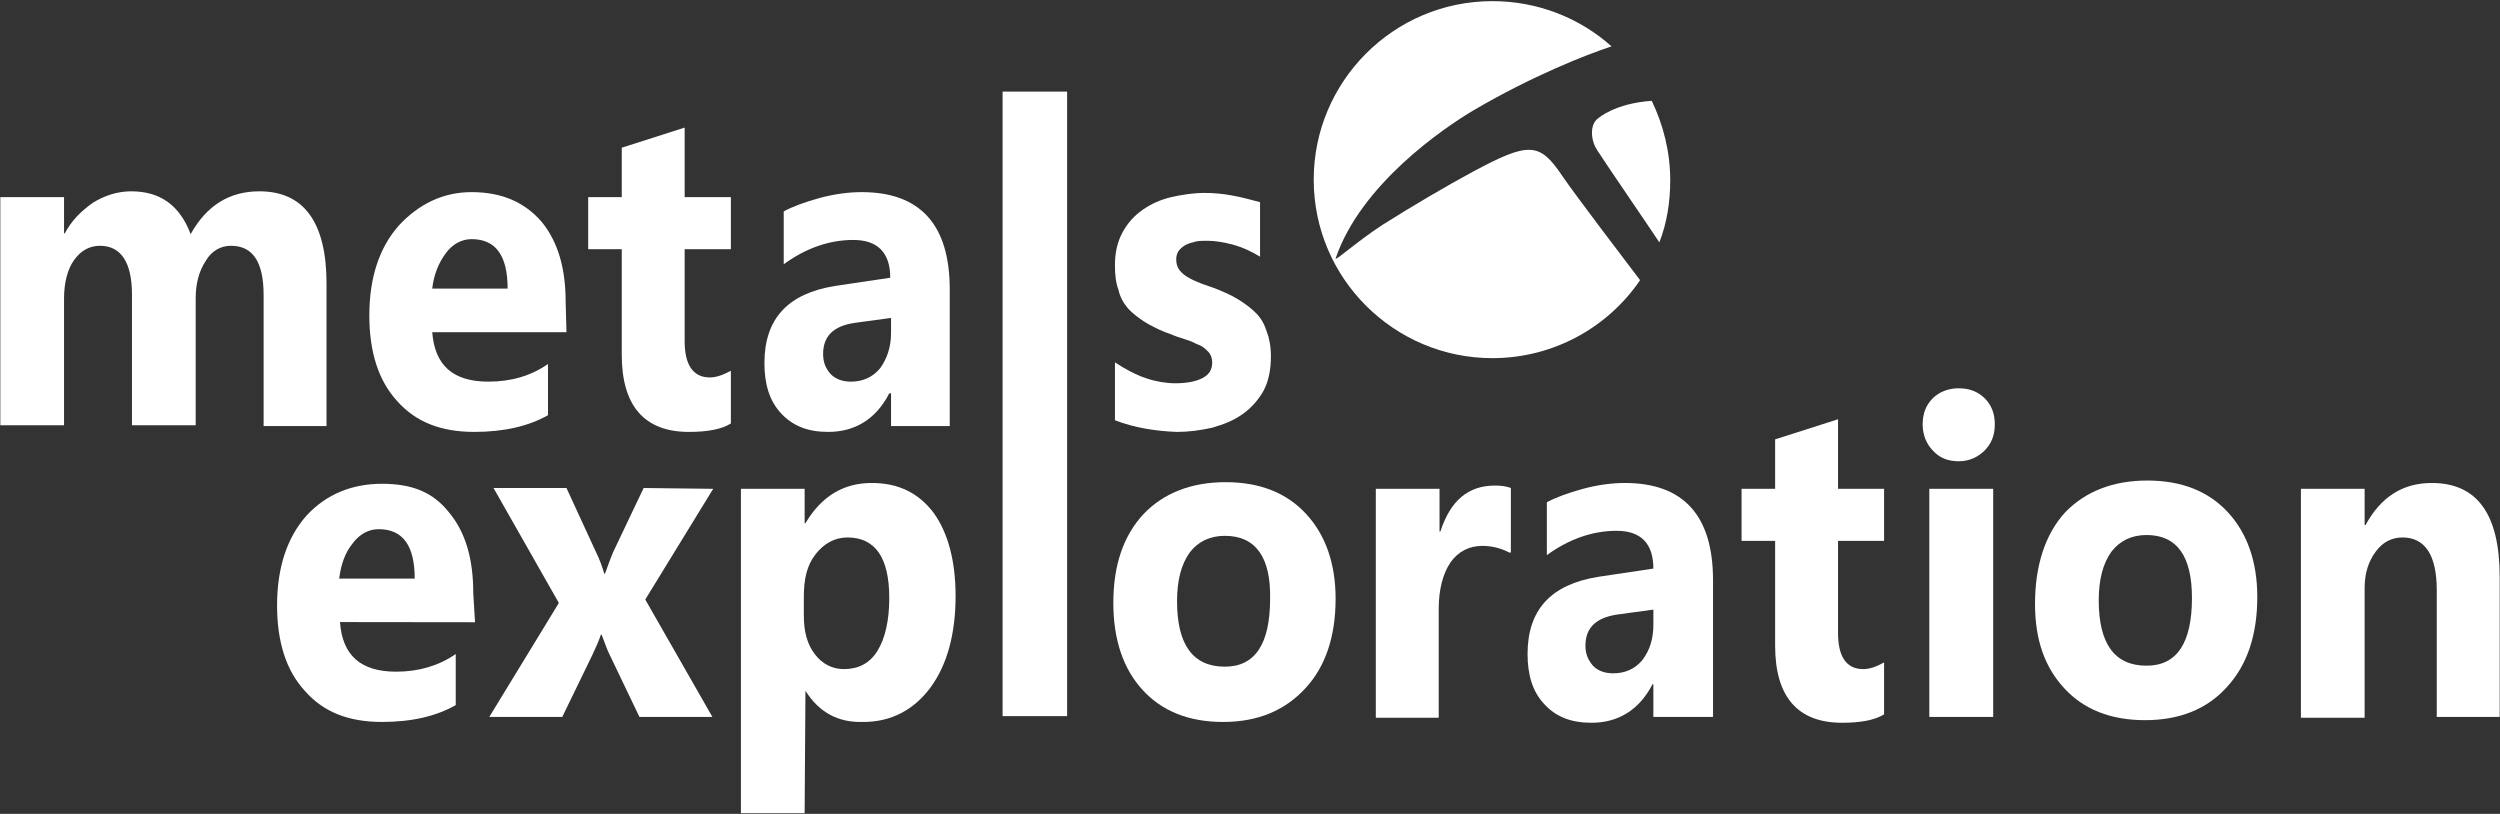 <svg version="1.2" xmlns="http://www.w3.org/2000/svg" viewBox="0 0 1542 502" width="1542" height="502">
	<rect x="0" y="0" width="1542" height="502" fill="#333333" stroke="none"/>
	<title>metals_exploration_wht_new_logo-svg</title>
	<style>
		.s0 { fill: #ffffff } 
	</style>
	<g>
		<path class="s0" d="m201.4 262.8h-38.8v-80.7c0-20.7-6.7-30.5-20.2-30.5-6.2 0-11.9 3.1-15.5 9.3-4.1 6.2-6.2 14-6.2 22.8v78.6h-39.3v-80.7c0-19.6-6.7-30-19.7-30-6.7 0-11.9 3.1-16 8.8-4.1 5.7-6.2 14-6.2 23.8v78.1h-39.3v-140.7h39.3v22.3h0.5c4.1-7.8 9.8-13.5 17.1-18.7 7.2-4.6 15.5-7.2 23.8-7.2 18.1 0 30 8.8 36.7 26.4 9.8-17.6 23.8-26.4 42.4-26.4 27.4 0 41.4 19.1 41.4 56.9z"/>
		<path fill-rule="evenodd" class="s0" d="m349.4 204.9h-82.8c1.6 20.6 12.9 30.5 34.7 30.5 13.9 0 26.3-3.6 36.7-10.9v31.6c-11.9 6.7-26.9 10.3-45.5 10.3-20.7 0-36.2-6.2-47.6-19.1q-17.1-18.7-17.1-52.8c0-23.2 6.2-41.8 18.1-55.3 12.4-13.4 27.4-20.7 45-20.7 18.6 0 32.6 6.2 43 18.1 10.3 12.4 15 29 15 49.7zm-36.3-26.9c0-20.2-7.2-30.5-22.2-30.5-6.2 0-11.9 3.1-16 8.8-4.2 5.6-7.3 12.9-8.3 21.7z"/>
		<path class="s0" d="m450.8 261.2c-5.7 3.6-14.5 5.2-25.9 5.2-27.4 0-41.4-16-41.4-47.6v-65.1h-20.7v-32.1h20.7v-30.5l38.8-12.4v42.9h28.5v32.1h-28.5v56.9c0 14.4 5.2 22.2 15.5 22.2 4.2 0 8.3-1.6 13-4.1z"/>
		<path fill-rule="evenodd" class="s0" d="m549.6 262.8v-20.2h-1.1c-8.2 16-21.2 23.8-37.7 23.8-12.4 0-21.7-3.6-29-11.4-7.2-7.7-10.3-18.1-10.3-31 0-27.4 14.4-42.9 43.4-47.6l34.2-5.1c0-15.5-7.8-23.3-22.8-23.3-15 0-29.5 5.2-42.9 15v-32.6c5.7-3.1 12.9-5.7 22.2-8.3 9.3-2.5 18.1-3.6 25.9-3.6 36.2 0 54.3 20.2 54.3 60v84.3zm0-57.4v-9.3l-22.8 3.1c-12.9 2-19.1 8.3-19.1 19.1 0 5.2 1.5 8.8 4.6 12.4q4.7 4.7 12.5 4.7c7.2 0 13.4-2.6 18.1-8.3 4.1-5.7 6.7-12.9 6.7-21.7z"/>
		<path class="s0" d="m658.2 56.5v385.2h-39.8v-385.2z"/>
		<path class="s0" d="m687.7 259.2v-35.7c6.2 4.1 12.9 7.7 19.2 9.8 6.2 2.1 12.4 3.1 18.1 3.1 6.7 0 12.4-1 16.5-3.1 4.2-2.1 6.2-5.2 6.2-9.8 0-2.6-1-5.2-2.6-6.7-2-2.1-4.1-3.7-7.2-4.7-2.6-1.5-6.2-2.6-9.3-3.6-3.6-1-6.7-2.6-9.9-3.6-5.1-2.1-9.3-4.2-13.4-6.8-3.6-2.5-7.2-5.1-9.8-8.2-2.6-3.1-4.7-6.7-5.7-11.4-1.6-4.1-2.1-9.3-2.1-15q0-11.6 4.7-20.2 4.6-8.5 12.4-13.9c5.2-3.6 10.8-6.2 17.6-7.8 6.7-1.5 13.4-2.6 20.7-2.6q8.5 0 17 1.6c5.7 1 11.4 2.6 17.1 4.1v33.6c-5.2-3.1-10.3-5.6-16-7.2-5.7-1.6-11.4-2.6-16.6-2.6-2.6 0-5.2 0-7.2 0.5-2.1 0.5-4.2 1.1-6.2 2.1-1.6 1-3.1 2.1-4.2 3.6-1 1.6-1.5 3.1-1.5 5.2 0 2.6 0.5 4.6 2 6.7 1.6 2.1 3.7 3.6 5.7 4.7 2.6 1.5 5.2 2.5 7.8 3.6 3.1 1 5.7 2.1 8.8 3.1 5.2 2.1 9.8 4.1 14 6.7 4.1 2.6 7.7 5.2 10.8 8.3 3.1 3.1 5.2 6.7 6.7 11.4 1.6 4.1 2.6 9.3 2.6 15.5 0 8.2-1.5 15.5-4.6 21.2-3.1 5.6-7.8 10.8-13 14.4-5.1 3.7-11.3 6.2-18.6 8.3-7.2 1.6-14.5 2.6-21.7 2.6-13.5-0.5-26.4-2.6-38.3-7.2z"/>
		<path fill-rule="evenodd" class="s0" d="m293 383.8l-83.3-0.1c1.5 20.7 12.9 30.6 34.7 30.6 13.9 0 26.3-3.7 36.7-10.9v31.5c-11.9 6.8-26.9 10.4-45.5 10.4-20.7 0-36.3-6.2-47.6-19.2q-17.1-18.6-17.1-52.7c0-23.3 6.2-41.9 18.1-55.3 12.4-13.5 28.5-19.7 46.6-19.7 18.6 0 31.5 5.2 41.3 17.6 10.4 12.4 15 29 15 49.7zm-37.2-26.9c0-20.2-7.2-30.5-22.2-30.5-6.3 0-11.9 3.1-16.1 8.8-4.6 5.6-7.2 12.9-8.3 21.7z"/>
		<path class="s0" d="m439.9 301.5l-41.9 68.3 41.4 72.4h-45l-18.1-37.8c-1.6-3.1-3.1-7.2-5.2-12.9h-0.5c-1.1 3.6-3.1 7.8-5.2 12.4l-18.6 38.3h-45l42.9-70.3-40.3-70.9h45l18.1 39.3c2.6 5.2 4.1 9.8 5.2 13.5h0.5c1.5-4.2 3.1-8.8 5.1-13.5l18.7-39.3z"/>
		<path fill-rule="evenodd" class="s0" d="m496.8 426.1l-0.5 75.5h-39.3v-200.1h39.3v21.2h0.5c9.8-16.5 23.3-24.8 40.9-24.8 16.5 0 29 6.2 38.3 18.6 8.8 12.4 13.4 29.5 13.4 51.2 0 23.3-5.2 42.4-15.5 56.4-10.4 13.9-24.3 21.2-41.4 21.2-16 0.5-27.4-6.2-35.7-19.2zm-1-57.9v11.4c0 9.8 2 17.6 6.7 23.8 4.7 6.2 10.9 9.3 18.1 9.3 8.8 0 16-3.6 20.7-11.4 4.7-7.7 7.2-18.6 7.2-32.5 0-24.9-8.7-37.3-25.8-37.3-7.8 0-14.5 3.7-19.7 10.4-5.2 6.7-7.2 15-7.2 26.3z"/>
		<path fill-rule="evenodd" class="s0" d="m754.4 445.3c-21.2 0-37.7-6.7-49.6-19.7-11.9-12.9-18.1-31-18.1-53.7 0-23.3 6.2-41.4 18.6-54.8 12.4-13 29.5-19.7 50.7-19.7 21.2 0 37.8 6.7 49.7 19.7 11.9 12.9 18.1 30.5 18.1 52.2 0 23.2-6.2 41.9-18.7 55.3-12.4 13.4-28.9 20.7-50.7 20.7zm1.1-114.8c-9.3 0-16.6 3.6-21.7 10.3-5.2 7.3-7.8 17.1-7.8 30q0 40.4 29.5 40.4 27.9 0 27.9-41.9c0.5-25.4-8.8-38.8-27.9-38.8z"/>
		<path class="s0" d="m930.9 340.8c-4.7-2.5-10.4-4.1-16.6-4.1-8.3 0-15 3.6-19.7 10.3-4.6 6.8-7.2 16.6-7.2 28.5v67.2h-38.8v-141.2h39.3v26.4h0.5c6.2-19.1 17.1-28.4 33.7-28.4 4.1 0 7.2 0.5 9.8 1.5v39.8z"/>
		<path fill-rule="evenodd" class="s0" d="m1056.6 442.2h-36.8v-20.2h-0.5c-8.3 16-21.2 23.8-37.7 23.8-12.5 0-21.8-3.6-29-11.4-7.3-7.7-10.4-18.1-10.4-31 0-27.4 14.5-42.9 43.5-47.6l34.1-5.1c0-15.5-7.7-23.3-22.7-23.3-15 0-29.5 5.2-43 15v-32.6c5.7-3.1 13-5.7 22.3-8.3 9.3-2.5 18.1-3.6 25.8-3.6 36.3 0 54.4 20.2 54.4 60zm-36.8-56.9v-9.3l-22.7 3.1c-13 2.1-19.2 8.3-19.2 19.2 0 5.1 1.6 8.7 4.7 12.4q4.6 4.6 12.4 4.6c7.2 0 13.5-2.6 18.1-8.3 4.7-6.2 6.7-13.4 6.7-21.7z"/>
		<path class="s0" d="m1162.1 440.6c-5.7 3.6-14.5 5.2-25.9 5.2-27.4 0-41.3-16-41.3-47.6v-64.6h-20.7v-32.1h20.7v-30.5l38.8-12.4v42.9h28.4v32.1h-28.4v56.9c0 14.4 5.1 22.2 15.5 22.2 4.1 0 8.2-1.5 12.9-4.1z"/>
		<path class="s0" d="m1208.1 284.5c-6.7 0-11.9-2.1-16-6.7-4.1-4.2-6.2-9.9-6.2-16.1 0-6.7 2.1-11.9 6.2-16 4.1-4.1 9.8-6.2 16-6.2 6.8 0 11.9 2.1 16.1 6.2 4.1 4.1 6.2 9.3 6.2 16 0 6.8-2.1 11.9-6.2 16.1-4.2 4.1-9.3 6.7-16.1 6.7zm20.7 157.7h-38.8v-140.7h39.4v140.7z"/>
		<path fill-rule="evenodd" class="s0" d="m1323 444.2c-21.2 0-37.8-6.7-49.7-19.6-11.9-12.9-18.1-29.5-18.1-52.2 0-23.3 6.2-42.9 18.6-56.4 12.5-12.9 29.5-19.6 50.7-19.6 21.3 0 37.8 6.7 49.7 19.6 11.9 12.9 18.1 30.5 18.1 52.2 0 23.3-6.2 41.9-18.6 55.4-12.4 13.9-29.5 20.6-50.7 20.6zm1-114.2c-9.3 0-16.5 3.6-21.7 10.3-5.2 7.3-7.8 17.1-7.8 30q0 40.3 29.5 40.3 28 0 28-41.8 0-38.8-28-38.8z"/>
		<path class="s0" d="m1541.8 442.2h-38.8v-78.1c0-21.7-7.2-32.6-21.2-32.6-6.7 0-12.4 3.1-16.5 8.8-4.2 5.7-6.8 12.9-6.8 22.3v80.1h-39.3v-141.2h39.3v22.3h0.6c9.3-17.1 22.7-25.9 40.8-25.9 28 0 41.9 19.2 41.9 57.9z"/>
	</g>
	<path fill-rule="evenodd" class="s0" d="m1011.6 172.8c-19.7 29-53.3 48.1-91.1 48.1-60.5 0-110.2-49.1-110.2-110.1 0-60.5 49.2-110.1 110.2-110.1 27.9 0 53.8 10.3 73.5 27.9-15.5 5.1-48.7 18.1-84.9 39.3-19.1 11.3-69.8 46-85.3 91.5-0.5 2 12.4-9.9 28.9-20.7 19.7-12.4 38.3-23.3 55.4-32.6 34.7-18.6 41.4-18.6 55.3 2.1 8.8 12.9 40.4 54.3 48.2 64.6zm7.2-110.6c7.2 15 11.4 31.5 11.4 49.1 0 13.4-2.1 26.4-6.7 38.2-5.7-8.7-35.2-51.7-38.3-56.8-4.2-6.2-4.7-16 0.5-19.7 0 0 10.3-9.3 33.1-10.8z"/>
</svg>